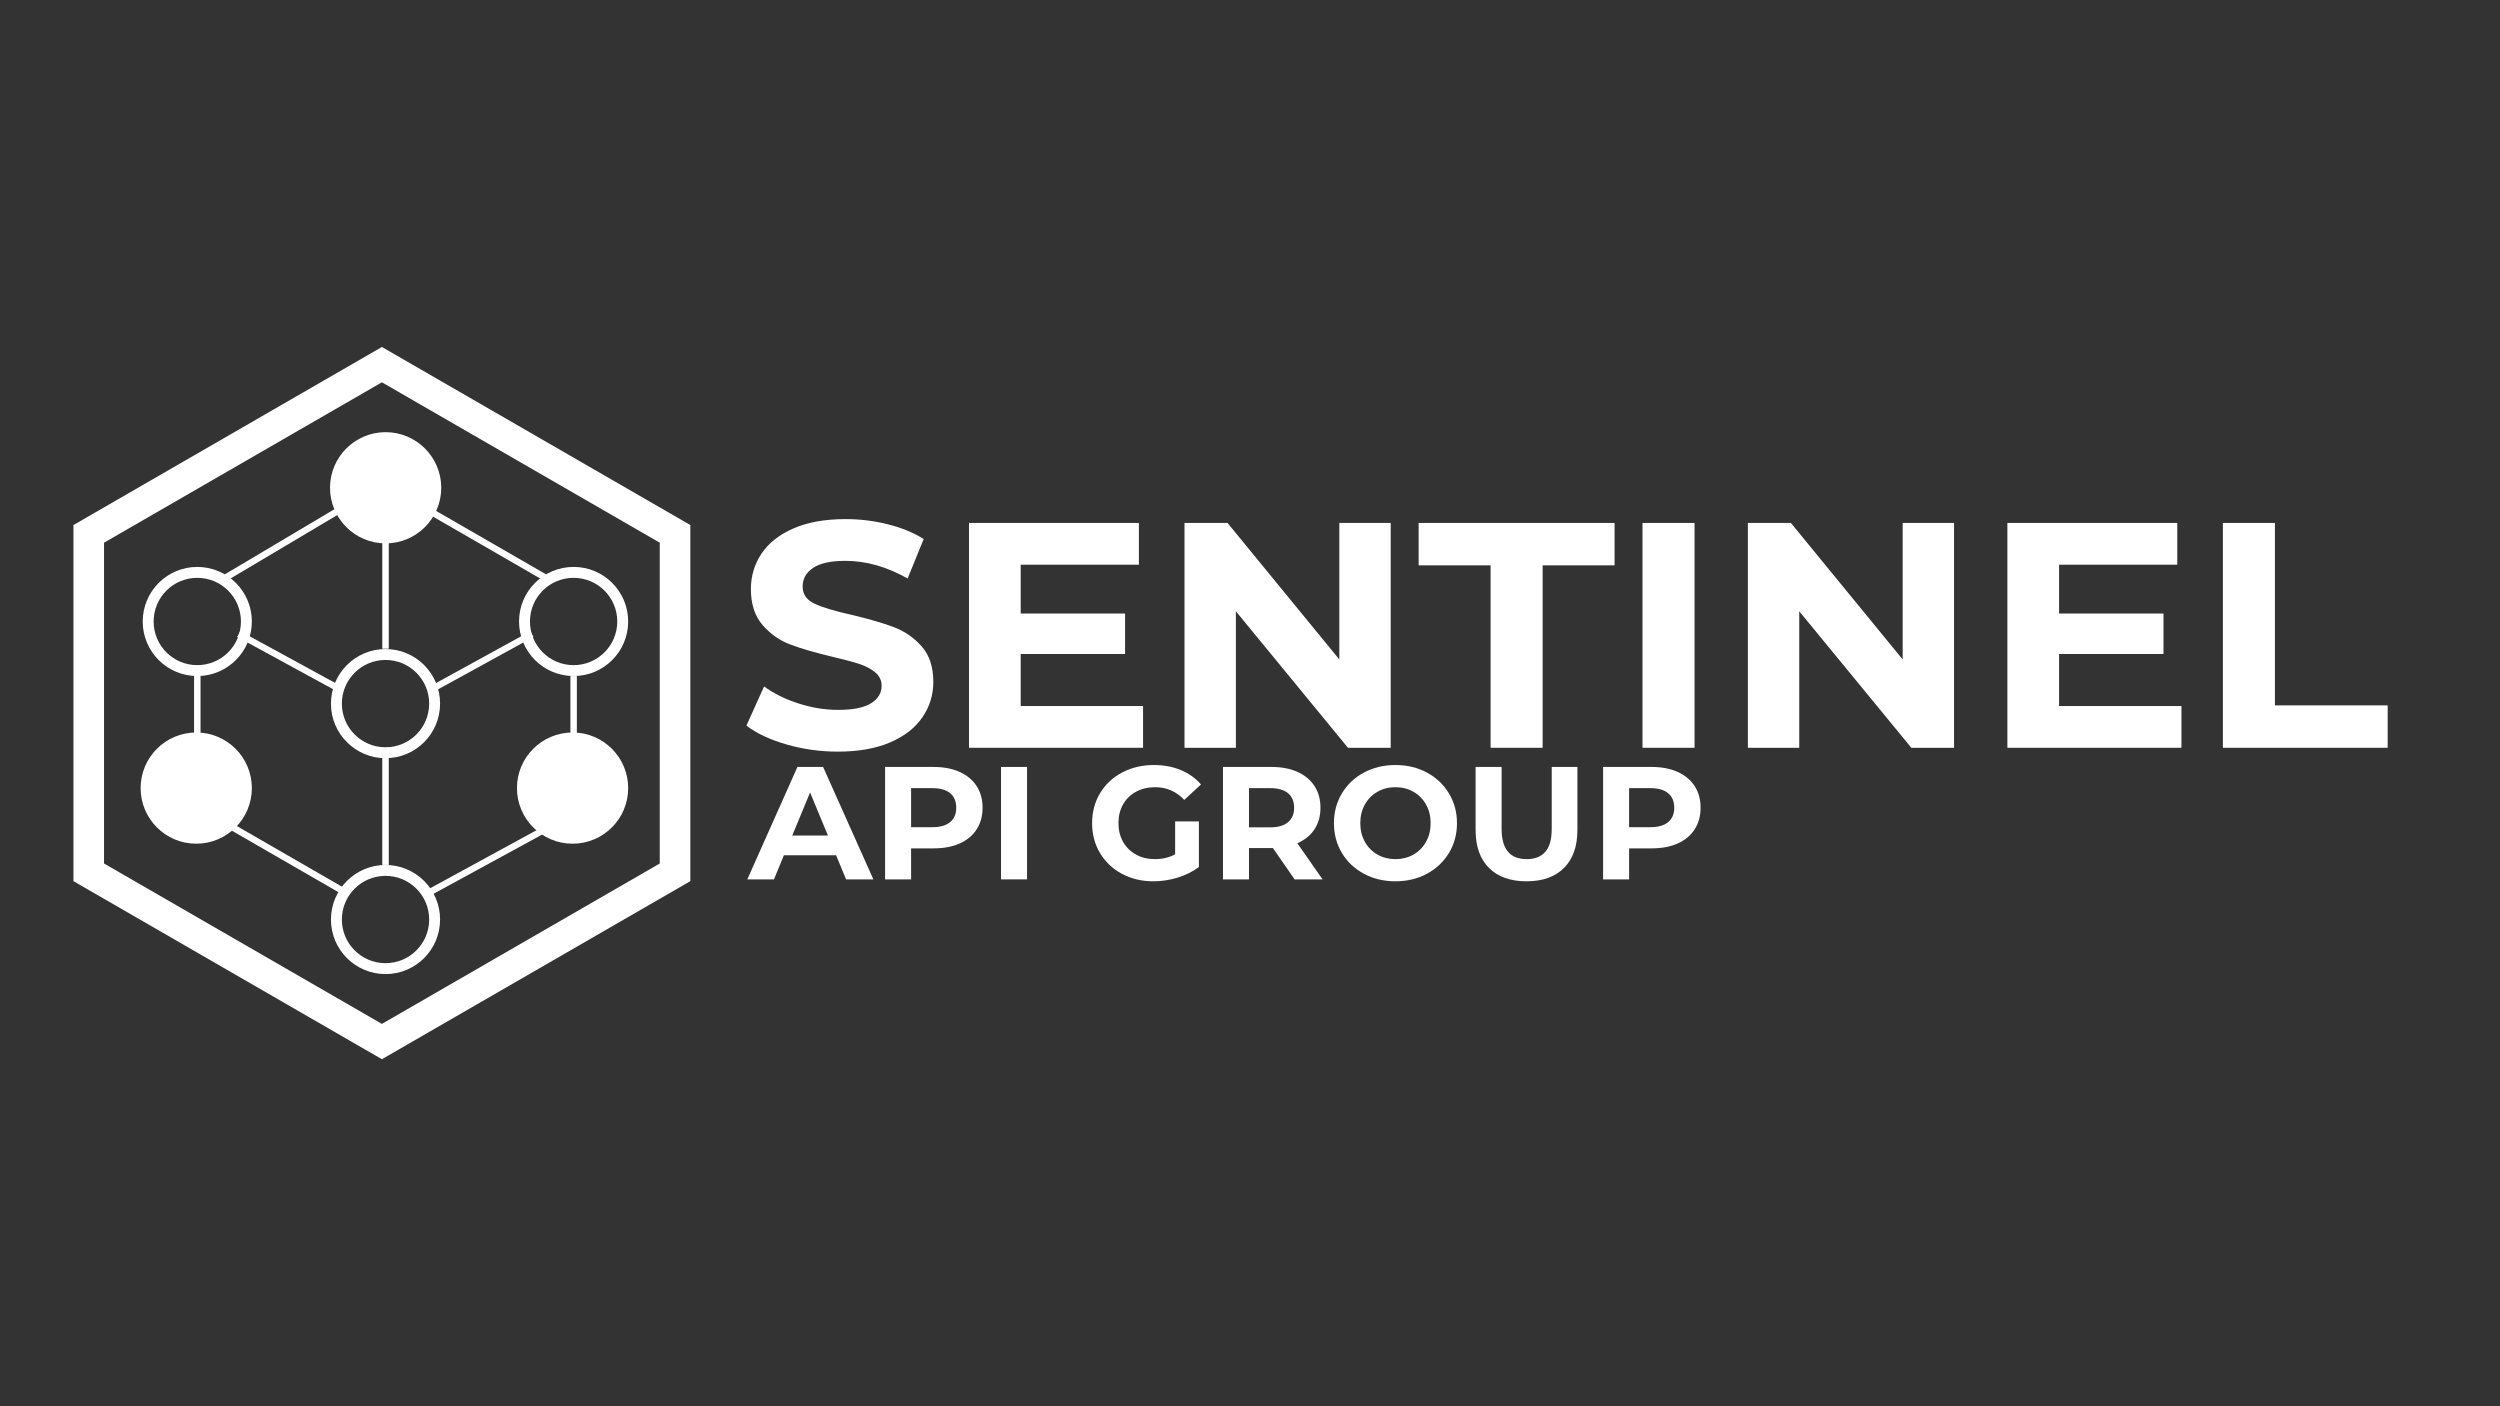 <?xml version="1.0" encoding="UTF-8"?>
<svg xmlns="http://www.w3.org/2000/svg" xmlns:xlink="http://www.w3.org/1999/xlink" width="1920" zoomAndPan="magnify" viewBox="0 0 1440 810" height="1080" preserveAspectRatio="xMidYMid meet" version="1.2">
  <rect x="0" y="0" width="1440" height="810" fill="#333333" stroke="none"/>
  <defs>
    <clipPath id="2bcb03ff9e">
      <path d="M 42 199.859 L 397.914 199.859 L 397.914 610.109 L 42 610.109 Z M 42 199.859 "></path>
    </clipPath>
    <clipPath id="4bdd957f6c">
      <path d="M 190.629 498.215 L 253.629 498.215 L 253.629 561.215 L 190.629 561.215 Z M 190.629 498.215 "></path>
    </clipPath>
    <clipPath id="0231f0cca3">
      <path d="M 190.629 373.852 L 253.629 373.852 L 253.629 436.852 L 190.629 436.852 Z M 190.629 373.852 "></path>
    </clipPath>
    <clipPath id="0e1e437258">
      <path d="M 82.203 326.547 L 145.203 326.547 L 145.203 389.547 L 82.203 389.547 Z M 82.203 326.547 "></path>
    </clipPath>
    <clipPath id="2d6e9fcdb1">
      <path d="M 298.969 326.547 L 361.969 326.547 L 361.969 389.547 L 298.969 389.547 Z M 298.969 326.547 "></path>
    </clipPath>
    <clipPath id="2a4b16988a">
      <path d="M 190.09 248.926 L 254.156 248.926 L 254.156 312.992 L 190.09 312.992 Z M 190.09 248.926 "></path>
    </clipPath>
    <clipPath id="dfaecf452f">
      <path d="M 222.121 248.926 C 204.43 248.926 190.09 263.266 190.09 280.957 C 190.09 298.648 204.43 312.992 222.121 312.992 C 239.812 312.992 254.156 298.648 254.156 280.957 C 254.156 263.266 239.812 248.926 222.121 248.926 Z M 222.121 248.926 "></path>
    </clipPath>
    <clipPath id="fea7d99a8f">
      <path d="M 81 421.91 L 145.066 421.91 L 145.066 485.973 L 81 485.973 Z M 81 421.91 "></path>
    </clipPath>
    <clipPath id="c6f9e706b8">
      <path d="M 113.031 421.91 C 95.34 421.91 81 436.25 81 453.941 C 81 471.633 95.34 485.973 113.031 485.973 C 130.723 485.973 145.066 471.633 145.066 453.941 C 145.066 436.25 130.723 421.91 113.031 421.91 Z M 113.031 421.91 "></path>
    </clipPath>
    <clipPath id="8ff6048677">
      <path d="M 297.766 421.91 L 361.832 421.91 L 361.832 485.973 L 297.766 485.973 Z M 297.766 421.91 "></path>
    </clipPath>
    <clipPath id="29d01bf53d">
      <path d="M 329.797 421.91 C 312.105 421.91 297.766 436.25 297.766 453.941 C 297.766 471.633 312.105 485.973 329.797 485.973 C 347.488 485.973 361.832 471.633 361.832 453.941 C 361.832 436.25 347.488 421.91 329.797 421.91 Z M 329.797 421.91 "></path>
    </clipPath>
  </defs>
  <g id="df341f5dc4">
    <g clip-rule="nonzero" clip-path="url(#2bcb03ff9e)">
      <path style=" stroke:none;fill-rule:nonzero;fill:#ffffff;fill-opacity:1;" d="M 397.633 507.547 L 397.633 302.422 L 219.969 199.859 L 42.305 302.422 L 42.305 507.547 L 219.969 610.109 Z M 59.922 497.375 L 59.922 312.594 L 219.969 220.207 L 380.016 312.594 L 380.016 497.375 L 219.969 589.762 Z M 59.922 497.375 "></path>
    </g>
    <path style="fill:none;stroke-width:5;stroke-linecap:butt;stroke-linejoin:miter;stroke:#ffffff;stroke-opacity:1;stroke-miterlimit:4;" d="M 0.001 2.501 L 87.236 2.501 " transform="matrix(0,0.748,-0.748,0,223.929,308.433)"></path>
    <g clip-rule="nonzero" clip-path="url(#4bdd957f6c)">
      <path style=" stroke:none;fill-rule:nonzero;fill:#ffffff;fill-opacity:1;" d="M 222.059 498.215 C 204.695 498.215 190.629 512.277 190.629 529.645 C 190.629 547.008 204.695 561.074 222.059 561.074 C 239.426 561.074 253.488 547.008 253.488 529.645 C 253.488 512.277 239.426 498.215 222.059 498.215 Z M 222.059 554.785 C 208.168 554.785 196.914 543.535 196.914 529.645 C 196.914 515.75 208.168 504.5 222.059 504.5 C 235.953 504.5 247.203 515.75 247.203 529.645 C 247.203 543.535 235.953 554.785 222.059 554.785 Z M 222.059 554.785 "></path>
    </g>
    <g clip-rule="nonzero" clip-path="url(#0231f0cca3)">
      <path style=" stroke:none;fill-rule:nonzero;fill:#ffffff;fill-opacity:1;" d="M 222.059 373.852 C 204.695 373.852 190.629 387.918 190.629 405.281 C 190.629 422.648 204.695 436.711 222.059 436.711 C 239.426 436.711 253.488 422.648 253.488 405.281 C 253.488 387.918 239.426 373.852 222.059 373.852 Z M 222.059 430.426 C 208.168 430.426 196.914 419.176 196.914 405.281 C 196.914 391.391 208.168 380.137 222.059 380.137 C 235.953 380.137 247.203 391.391 247.203 405.281 C 247.203 419.176 235.953 430.426 222.059 430.426 Z M 222.059 430.426 "></path>
    </g>
    <g clip-rule="nonzero" clip-path="url(#0e1e437258)">
      <path style=" stroke:none;fill-rule:nonzero;fill:#ffffff;fill-opacity:1;" d="M 113.633 326.547 C 96.27 326.547 82.203 340.613 82.203 357.977 C 82.203 375.344 96.27 389.406 113.633 389.406 C 131 389.406 145.062 375.344 145.062 357.977 C 145.062 340.613 131 326.547 113.633 326.547 Z M 113.633 383.121 C 99.742 383.121 88.492 371.871 88.492 357.977 C 88.492 344.086 99.742 332.836 113.633 332.836 C 127.527 332.836 138.777 344.086 138.777 357.977 C 138.777 371.871 127.527 383.121 113.633 383.121 Z M 113.633 383.121 "></path>
    </g>
    <g clip-rule="nonzero" clip-path="url(#2d6e9fcdb1)">
      <path style=" stroke:none;fill-rule:nonzero;fill:#ffffff;fill-opacity:1;" d="M 330.398 326.547 C 313.035 326.547 298.969 340.613 298.969 357.977 C 298.969 375.344 313.035 389.406 330.398 389.406 C 347.766 389.406 361.828 375.344 361.828 357.977 C 361.828 340.613 347.766 326.547 330.398 326.547 Z M 330.398 383.121 C 316.508 383.121 305.258 371.871 305.258 357.977 C 305.258 344.086 316.508 332.836 330.398 332.836 C 344.293 332.836 355.543 344.086 355.543 357.977 C 355.543 371.871 344.293 383.121 330.398 383.121 Z M 330.398 383.121 "></path>
    </g>
    <g clip-rule="nonzero" clip-path="url(#2a4b16988a)">
      <g clip-rule="nonzero" clip-path="url(#dfaecf452f)">
        <path style=" stroke:none;fill-rule:nonzero;fill:#ffffff;fill-opacity:1;" d="M 190.09 248.926 L 254.156 248.926 L 254.156 312.992 L 190.09 312.992 Z M 190.09 248.926 "></path>
      </g>
    </g>
    <g style="fill:#ffffff;fill-opacity:1;">
      <g transform="translate(424.749, 430.721)">
        <path style="stroke:none" d="M 57.906 2.219 C 47.664 2.219 37.766 0.832 28.203 -1.938 C 18.648 -4.719 10.977 -8.328 5.188 -12.766 L 15.359 -35.328 C 20.91 -31.266 27.508 -28 35.156 -25.531 C 42.801 -23.062 50.445 -21.828 58.094 -21.828 C 66.602 -21.828 72.891 -23.094 76.953 -25.625 C 81.023 -28.156 83.062 -31.516 83.062 -35.703 C 83.062 -38.785 81.859 -41.344 79.453 -43.375 C 77.047 -45.414 73.961 -47.051 70.203 -48.281 C 66.441 -49.52 61.352 -50.879 54.938 -52.359 C 45.07 -54.703 36.992 -57.047 30.703 -59.391 C 24.422 -61.734 19.023 -65.492 14.516 -70.672 C 10.016 -75.848 7.766 -82.754 7.766 -91.391 C 7.766 -98.91 9.801 -105.723 13.875 -111.828 C 17.945 -117.93 24.082 -122.77 32.281 -126.344 C 40.477 -129.926 50.5 -131.719 62.344 -131.719 C 70.602 -131.719 78.68 -130.727 86.578 -128.75 C 94.473 -126.781 101.379 -123.945 107.297 -120.25 L 98.047 -97.5 C 86.086 -104.281 74.125 -107.672 62.156 -107.672 C 53.77 -107.672 47.57 -106.312 43.562 -103.594 C 39.562 -100.883 37.562 -97.312 37.562 -92.875 C 37.562 -88.426 39.875 -85.125 44.5 -82.969 C 49.125 -80.812 56.18 -78.688 65.672 -76.594 C 75.535 -74.25 83.613 -71.906 89.906 -69.562 C 96.195 -67.219 101.594 -63.516 106.094 -58.453 C 110.594 -53.398 112.844 -46.555 112.844 -37.922 C 112.844 -30.523 110.773 -23.773 106.641 -17.672 C 102.516 -11.566 96.32 -6.723 88.062 -3.141 C 79.801 0.43 69.75 2.219 57.906 2.219 Z M 57.906 2.219 "></path>
      </g>
    </g>
    <g style="fill:#ffffff;fill-opacity:1;">
      <g transform="translate(542.78, 430.721)">
        <path style="stroke:none" d="M 115.625 -24.047 L 115.625 0 L 15.359 0 L 15.359 -129.5 L 113.219 -129.5 L 113.219 -105.453 L 45.141 -105.453 L 45.141 -77.328 L 105.266 -77.328 L 105.266 -54.016 L 45.141 -54.016 L 45.141 -24.047 Z M 115.625 -24.047 "></path>
      </g>
    </g>
    <g style="fill:#ffffff;fill-opacity:1;">
      <g transform="translate(666.917, 430.721)">
        <path style="stroke:none" d="M 134.125 -129.5 L 134.125 0 L 109.516 0 L 44.953 -78.625 L 44.953 0 L 15.359 0 L 15.359 -129.5 L 40.141 -129.5 L 104.531 -50.875 L 104.531 -129.5 Z M 134.125 -129.5 "></path>
      </g>
    </g>
    <g style="fill:#ffffff;fill-opacity:1;">
      <g transform="translate(816.4, 430.721)">
        <path style="stroke:none" d="M 42.188 -105.078 L 0.734 -105.078 L 0.734 -129.5 L 113.594 -129.5 L 113.594 -105.078 L 72.156 -105.078 L 72.156 0 L 42.188 0 Z M 42.188 -105.078 "></path>
      </g>
    </g>
    <g style="fill:#ffffff;fill-opacity:1;">
      <g transform="translate(930.731, 430.721)">
        <path style="stroke:none" d="M 15.359 -129.5 L 45.328 -129.5 L 45.328 0 L 15.359 0 Z M 15.359 -129.5 "></path>
      </g>
    </g>
    <g style="fill:#ffffff;fill-opacity:1;">
      <g transform="translate(991.412, 430.721)">
        <path style="stroke:none" d="M 134.125 -129.5 L 134.125 0 L 109.516 0 L 44.953 -78.625 L 44.953 0 L 15.359 0 L 15.359 -129.5 L 40.141 -129.5 L 104.531 -50.875 L 104.531 -129.5 Z M 134.125 -129.5 "></path>
      </g>
    </g>
    <g style="fill:#ffffff;fill-opacity:1;">
      <g transform="translate(1140.894, 430.721)">
        <path style="stroke:none" d="M 115.625 -24.047 L 115.625 0 L 15.359 0 L 15.359 -129.5 L 113.219 -129.5 L 113.219 -105.453 L 45.141 -105.453 L 45.141 -77.328 L 105.266 -77.328 L 105.266 -54.016 L 45.141 -54.016 L 45.141 -24.047 Z M 115.625 -24.047 "></path>
      </g>
    </g>
    <g style="fill:#ffffff;fill-opacity:1;">
      <g transform="translate(1265.031, 430.721)">
        <path style="stroke:none" d="M 15.359 -129.5 L 45.328 -129.5 L 45.328 -24.422 L 110.266 -24.422 L 110.266 0 L 15.359 0 Z M 15.359 -129.5 "></path>
      </g>
    </g>
    <g style="fill:#ffffff;fill-opacity:1;">
      <g transform="translate(431.281, 506.518)">
        <path style="stroke:none" d="M 50.312 -13.875 L 20.25 -13.875 L 14.516 0 L -0.828 0 L 28.031 -64.75 L 42.828 -64.75 L 71.781 0 L 56.062 0 Z M 45.609 -25.25 L 35.328 -50.047 L 25.062 -25.25 Z M 45.609 -25.25 "></path>
      </g>
    </g>
    <g style="fill:#ffffff;fill-opacity:1;">
      <g transform="translate(502.137, 506.518)">
        <path style="stroke:none" d="M 35.703 -64.75 C 41.441 -64.75 46.422 -63.789 50.641 -61.875 C 54.867 -59.969 58.125 -57.254 60.406 -53.734 C 62.688 -50.223 63.828 -46.062 63.828 -41.25 C 63.828 -36.5 62.688 -32.352 60.406 -28.812 C 58.125 -25.27 54.867 -22.555 50.641 -20.672 C 46.422 -18.797 41.441 -17.859 35.703 -17.859 L 22.656 -17.859 L 22.656 0 L 7.672 0 L 7.672 -64.75 Z M 34.875 -30.062 C 39.375 -30.062 42.797 -31.031 45.141 -32.969 C 47.484 -34.914 48.656 -37.676 48.656 -41.25 C 48.656 -44.895 47.484 -47.688 45.141 -49.625 C 42.797 -51.57 39.375 -52.547 34.875 -52.547 L 22.656 -52.547 L 22.656 -30.062 Z M 34.875 -30.062 "></path>
      </g>
    </g>
    <g style="fill:#ffffff;fill-opacity:1;">
      <g transform="translate(568.923, 506.518)">
        <path style="stroke:none" d="M 7.672 -64.75 L 22.656 -64.75 L 22.656 0 L 7.672 0 Z M 7.672 -64.75 "></path>
      </g>
    </g>
    <g style="fill:#ffffff;fill-opacity:1;">
      <g transform="translate(599.263, 506.518)">
        <path style="stroke:none" d=""></path>
      </g>
    </g>
    <g style="fill:#ffffff;fill-opacity:1;">
      <g transform="translate(625.441, 506.518)">
        <path style="stroke:none" d="M 51.438 -33.391 L 65.125 -33.391 L 65.125 -7.125 C 61.602 -4.469 57.531 -2.43 52.906 -1.016 C 48.281 0.398 43.625 1.109 38.938 1.109 C 32.219 1.109 26.176 -0.32 20.812 -3.188 C 15.445 -6.062 11.238 -10.039 8.188 -15.125 C 5.133 -20.207 3.609 -25.957 3.609 -32.375 C 3.609 -38.789 5.133 -44.539 8.188 -49.625 C 11.238 -54.707 15.477 -58.68 20.906 -61.547 C 26.332 -64.422 32.438 -65.859 39.219 -65.859 C 44.895 -65.859 50.047 -64.898 54.672 -62.984 C 59.297 -61.078 63.18 -58.305 66.328 -54.672 L 56.703 -45.781 C 52.078 -50.656 46.492 -53.094 39.953 -53.094 C 35.828 -53.094 32.16 -52.227 28.953 -50.5 C 25.742 -48.781 23.242 -46.348 21.453 -43.203 C 19.672 -40.055 18.781 -36.445 18.781 -32.375 C 18.781 -28.363 19.672 -24.785 21.453 -21.641 C 23.242 -18.492 25.727 -16.039 28.906 -14.281 C 32.082 -12.531 35.707 -11.656 39.781 -11.656 C 44.094 -11.656 47.977 -12.582 51.438 -14.438 Z M 51.438 -33.391 "></path>
      </g>
    </g>
    <g style="fill:#ffffff;fill-opacity:1;">
      <g transform="translate(696.76, 506.518)">
        <path style="stroke:none" d="M 48.938 0 L 36.438 -18.031 L 22.656 -18.031 L 22.656 0 L 7.672 0 L 7.672 -64.75 L 35.703 -64.75 C 41.441 -64.75 46.422 -63.789 50.641 -61.875 C 54.867 -59.969 58.125 -57.254 60.406 -53.734 C 62.688 -50.223 63.828 -46.062 63.828 -41.25 C 63.828 -36.445 62.672 -32.301 60.359 -28.812 C 58.047 -25.332 54.758 -22.664 50.5 -20.812 L 65.031 0 Z M 48.656 -41.25 C 48.656 -44.895 47.484 -47.688 45.141 -49.625 C 42.797 -51.57 39.375 -52.547 34.875 -52.547 L 22.656 -52.547 L 22.656 -29.969 L 34.875 -29.969 C 39.375 -29.969 42.797 -30.953 45.141 -32.922 C 47.484 -34.898 48.656 -37.676 48.656 -41.25 Z M 48.656 -41.25 "></path>
      </g>
    </g>
    <g style="fill:#ffffff;fill-opacity:1;">
      <g transform="translate(764.748, 506.518)">
        <path style="stroke:none" d="M 39.031 1.109 C 32.312 1.109 26.254 -0.336 20.859 -3.234 C 15.461 -6.129 11.238 -10.117 8.188 -15.203 C 5.133 -20.297 3.609 -26.02 3.609 -32.375 C 3.609 -38.727 5.133 -44.445 8.188 -49.531 C 11.238 -54.625 15.461 -58.617 20.859 -61.516 C 26.254 -64.41 32.312 -65.859 39.031 -65.859 C 45.758 -65.859 51.805 -64.41 57.172 -61.516 C 62.535 -58.617 66.758 -54.625 69.844 -49.531 C 72.926 -44.445 74.469 -38.727 74.469 -32.375 C 74.469 -26.02 72.926 -20.297 69.844 -15.203 C 66.758 -10.117 62.535 -6.129 57.172 -3.234 C 51.805 -0.336 45.758 1.109 39.031 1.109 Z M 39.031 -11.656 C 42.852 -11.656 46.305 -12.531 49.391 -14.281 C 52.473 -16.039 54.895 -18.492 56.656 -21.641 C 58.414 -24.785 59.297 -28.363 59.297 -32.375 C 59.297 -36.383 58.414 -39.961 56.656 -43.109 C 54.895 -46.254 52.473 -48.703 49.391 -50.453 C 46.305 -52.211 42.852 -53.094 39.031 -53.094 C 35.207 -53.094 31.754 -52.211 28.672 -50.453 C 25.586 -48.703 23.164 -46.254 21.406 -43.109 C 19.656 -39.961 18.781 -36.383 18.781 -32.375 C 18.781 -28.363 19.656 -24.785 21.406 -21.641 C 23.164 -18.492 25.586 -16.039 28.672 -14.281 C 31.754 -12.531 35.207 -11.656 39.031 -11.656 Z M 39.031 -11.656 "></path>
      </g>
    </g>
    <g style="fill:#ffffff;fill-opacity:1;">
      <g transform="translate(842.819, 506.518)">
        <path style="stroke:none" d="M 36.438 1.109 C 27.188 1.109 19.988 -1.445 14.844 -6.562 C 9.695 -11.688 7.125 -18.992 7.125 -28.484 L 7.125 -64.75 L 22.109 -64.75 L 22.109 -29.047 C 22.109 -17.453 26.914 -11.656 36.531 -11.656 C 41.219 -11.656 44.797 -13.055 47.266 -15.859 C 49.734 -18.672 50.969 -23.066 50.969 -29.047 L 50.969 -64.75 L 65.766 -64.75 L 65.766 -28.484 C 65.766 -18.992 63.188 -11.688 58.031 -6.562 C 52.883 -1.445 45.688 1.109 36.438 1.109 Z M 36.438 1.109 "></path>
      </g>
    </g>
    <g style="fill:#ffffff;fill-opacity:1;">
      <g transform="translate(915.71, 506.518)">
        <path style="stroke:none" d="M 35.703 -64.75 C 41.441 -64.75 46.422 -63.789 50.641 -61.875 C 54.867 -59.969 58.125 -57.254 60.406 -53.734 C 62.688 -50.223 63.828 -46.062 63.828 -41.25 C 63.828 -36.5 62.688 -32.352 60.406 -28.812 C 58.125 -25.27 54.867 -22.555 50.641 -20.672 C 46.422 -18.797 41.441 -17.859 35.703 -17.859 L 22.656 -17.859 L 22.656 0 L 7.672 0 L 7.672 -64.75 Z M 34.875 -30.062 C 39.375 -30.062 42.797 -31.031 45.141 -32.969 C 47.484 -34.914 48.656 -37.676 48.656 -41.25 C 48.656 -44.895 47.484 -47.688 45.141 -49.625 C 42.797 -51.57 39.375 -52.547 34.875 -52.547 L 22.656 -52.547 L 22.656 -30.062 Z M 34.875 -30.062 "></path>
      </g>
    </g>
    <g clip-rule="nonzero" clip-path="url(#fea7d99a8f)">
      <g clip-rule="nonzero" clip-path="url(#c6f9e706b8)">
        <path style=" stroke:none;fill-rule:nonzero;fill:#ffffff;fill-opacity:1;" d="M 81 421.91 L 145.066 421.91 L 145.066 485.973 L 81 485.973 Z M 81 421.91 "></path>
      </g>
    </g>
    <g clip-rule="nonzero" clip-path="url(#8ff6048677)">
      <g clip-rule="nonzero" clip-path="url(#29d01bf53d)">
        <path style=" stroke:none;fill-rule:nonzero;fill:#ffffff;fill-opacity:1;" d="M 297.766 421.91 L 361.832 421.91 L 361.832 485.973 L 297.766 485.973 Z M 297.766 421.91 "></path>
      </g>
    </g>
    <path style="fill:none;stroke-width:5;stroke-linecap:butt;stroke-linejoin:miter;stroke:#ffffff;stroke-opacity:1;stroke-miterlimit:4;" d="M -0 2.499 L 87.974 2.499 " transform="matrix(0,0.75,-0.75,0,223.933,432.234)"></path>
    <path style="fill:none;stroke-width:5;stroke-linecap:butt;stroke-linejoin:miter;stroke:#ffffff;stroke-opacity:1;stroke-miterlimit:4;" d="M -0.002 2.503 L 50.383 2.503 " transform="matrix(0,0.744,-0.744,0,332.273,389.412)"></path>
    <path style="fill:none;stroke-width:5;stroke-linecap:butt;stroke-linejoin:miter;stroke:#ffffff;stroke-opacity:1;stroke-miterlimit:4;" d="M 0 2.499 L 58.433 2.499 " transform="matrix(0,0.745,-0.745,0,115.505,383.375)"></path>
    <path style="fill:none;stroke-width:5;stroke-linecap:butt;stroke-linejoin:miter;stroke:#ffffff;stroke-opacity:1;stroke-miterlimit:4;" d="M -0.002 2.501 L 106.5 2.5 " transform="matrix(0.65,0.375,-0.375,0.65,247.599,292.212)"></path>
    <path style="fill:none;stroke-width:5;stroke-linecap:butt;stroke-linejoin:miter;stroke:#ffffff;stroke-opacity:1;stroke-miterlimit:4;" d="M 0.002 2.502 L 104.242 2.503 " transform="matrix(-0.643,0.382,-0.382,-0.643,196.348,295.449)"></path>
    <path style="fill:none;stroke-width:5;stroke-linecap:butt;stroke-linejoin:miter;stroke:#ffffff;stroke-opacity:1;stroke-miterlimit:4;" d="M -0 2.501 L 100.745 2.498 " transform="matrix(0.65,0.375,-0.375,0.65,134.973,474.965)"></path>
    <path style="fill:none;stroke-width:5;stroke-linecap:butt;stroke-linejoin:miter;stroke:#ffffff;stroke-opacity:1;stroke-miterlimit:4;" d="M -0.001 2.5 L 105.092 2.503 " transform="matrix(0.658,-0.359,0.359,0.658,245.763,512.719)"></path>
    <path style="fill:none;stroke-width:5;stroke-linecap:butt;stroke-linejoin:miter;stroke:#ffffff;stroke-opacity:1;stroke-miterlimit:4;" d="M -0.003 2.501 L 89.535 2.501 " transform="matrix(0.657,-0.361,0.361,0.657,246.657,395.898)"></path>
    <path style="fill:none;stroke-width:5;stroke-linecap:butt;stroke-linejoin:miter;stroke:#ffffff;stroke-opacity:1;stroke-miterlimit:4;" d="M -0 2.5 L 90.002 2.503 " transform="matrix(0.658,0.359,-0.359,0.658,138.394,363.554)"></path>
  </g>
</svg>
